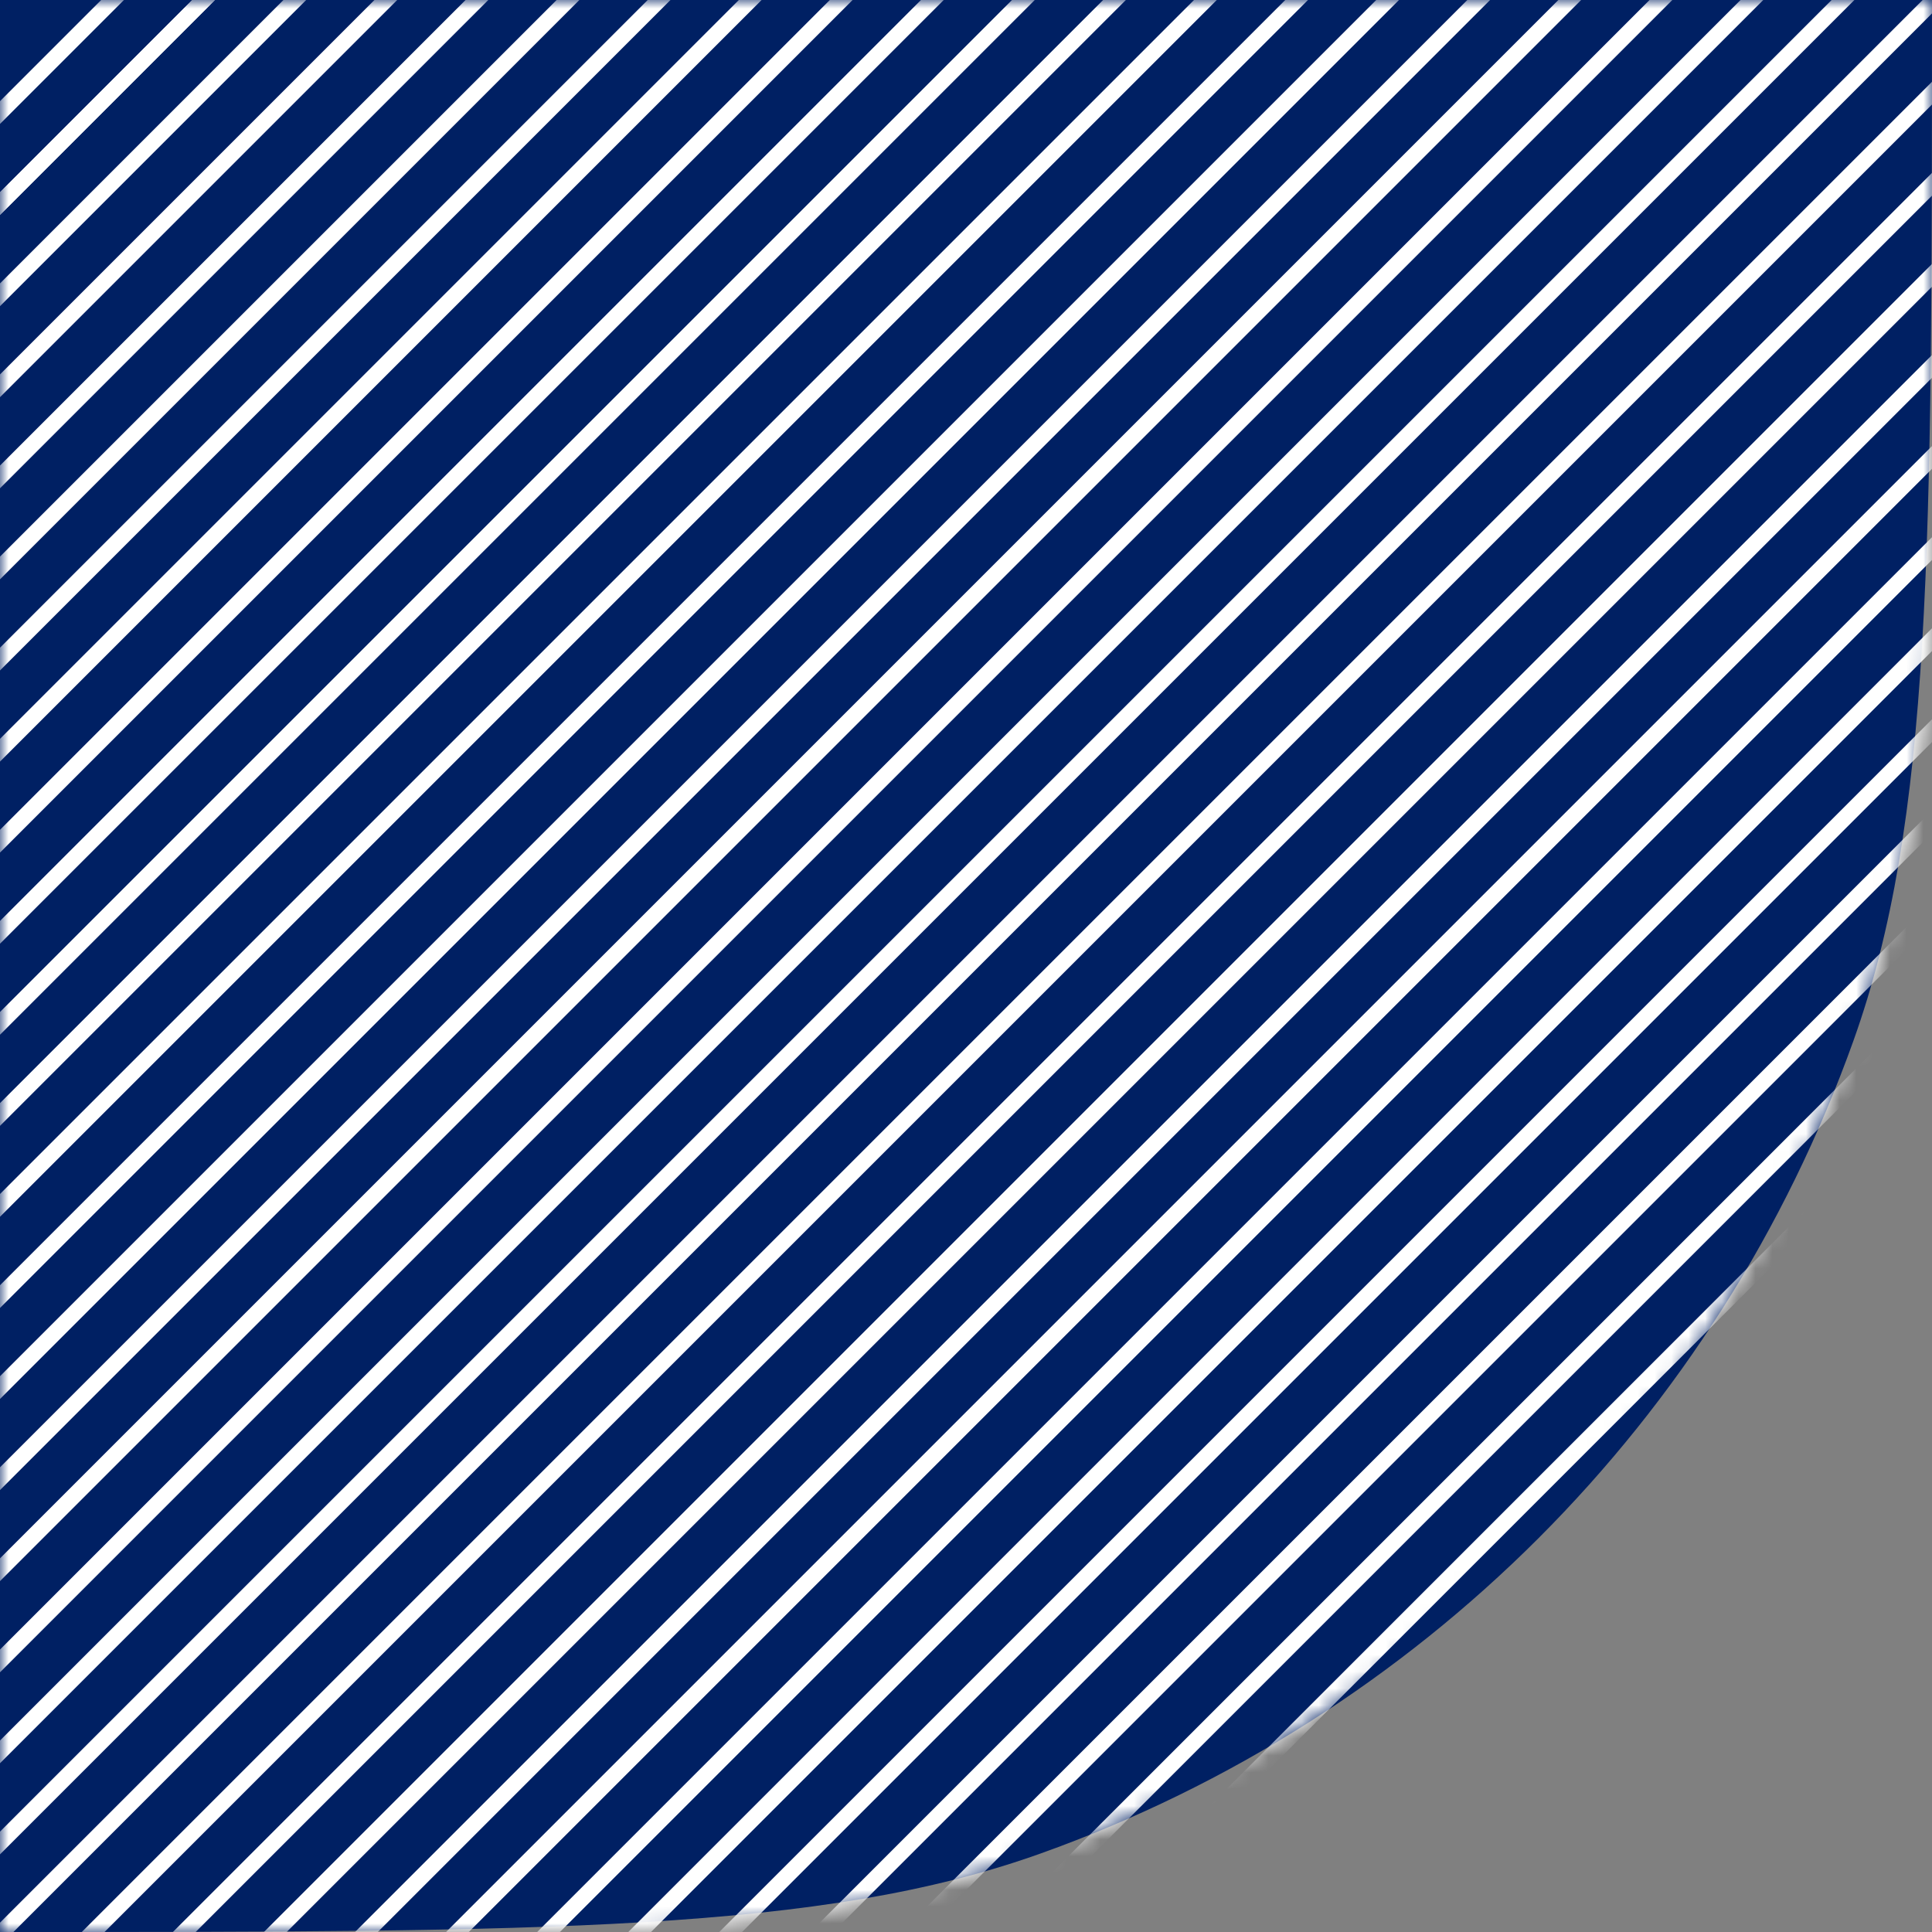 <svg width="115" height="115" viewBox="0 0 115 115" fill="none" xmlns="http://www.w3.org/2000/svg">
<rect x="0" y="0" width="115" height="115" fill="#808080" stroke="none"/>
<path d="M0 115V115C32.587 115 48.881 115 61.95 110.324C84.503 102.254 102.254 84.504 110.323 61.951C114.999 48.881 114.999 32.587 114.999 0V0H0V115Z" fill="#002063"/>
<mask id="mask0_1309_2389" style="mask-type:alpha" maskUnits="userSpaceOnUse" x="0" y="0" width="115" height="115">
<path d="M115 35C115 79.183 79.183 115 35 115H0.001V0H115V35Z" fill="#E60012"/>
</mask>
<g mask="url(#mask0_1309_2389)">
<rect width="0.958" height="229.999" transform="matrix(0.707 0.707 -0.707 0.707 150.085 2.312)" fill="white"/>
<rect width="0.958" height="229.999" transform="matrix(0.707 0.707 -0.707 0.707 128.4 -19.375)" fill="white"/>
<rect width="0.958" height="229.999" transform="matrix(0.707 0.707 -0.707 0.707 106.716 -41.055)" fill="white"/>
<rect width="0.958" height="229.999" transform="matrix(0.707 0.707 -0.707 0.707 85.03 -62.742)" fill="white"/>
<rect width="0.958" height="229.999" transform="matrix(0.707 0.707 -0.707 0.707 147.373 -0.398)" fill="white"/>
<rect width="0.958" height="229.999" transform="matrix(0.707 0.707 -0.707 0.707 125.688 -22.086)" fill="white"/>
<rect width="0.958" height="229.999" transform="matrix(0.707 0.707 -0.707 0.707 104.003 -43.766)" fill="white"/>
<rect width="0.958" height="229.999" transform="matrix(0.707 0.707 -0.707 0.707 82.319 -65.449)" fill="white"/>
<rect width="0.958" height="229.999" transform="matrix(0.707 0.707 -0.707 0.707 76.898 -70.875)" fill="white"/>
<rect width="0.958" height="229.999" transform="matrix(0.707 0.707 -0.707 0.707 144.664 -3.113)" fill="white"/>
<rect width="0.958" height="229.999" transform="matrix(0.707 0.707 -0.707 0.707 122.98 -24.793)" fill="white"/>
<rect width="0.958" height="229.999" transform="matrix(0.707 0.707 -0.707 0.707 101.295 -46.477)" fill="white"/>
<rect width="0.958" height="229.999" transform="matrix(0.707 0.707 -0.707 0.707 79.606 -68.164)" fill="white"/>
<rect width="0.958" height="229.999" transform="matrix(0.707 0.707 -0.707 0.707 152.792 5.023)" fill="white"/>
<rect width="0.958" height="229.999" transform="matrix(0.707 0.707 -0.707 0.707 131.107 -16.664)" fill="white"/>
<rect width="0.958" height="229.999" transform="matrix(0.707 0.707 -0.707 0.707 109.424 -38.352)" fill="white"/>
<rect width="0.958" height="229.999" transform="matrix(0.707 0.707 -0.707 0.707 87.742 -60.031)" fill="white"/>
<rect width="0.958" height="229.999" transform="matrix(0.707 0.707 -0.707 0.707 155.505 7.734)" fill="white"/>
<rect width="0.958" height="229.999" transform="matrix(0.707 0.707 -0.707 0.707 133.82 -13.953)" fill="white"/>
<rect width="0.958" height="229.999" transform="matrix(0.707 0.707 -0.707 0.707 112.135 -35.633)" fill="white"/>
<rect width="0.958" height="229.999" transform="matrix(0.707 0.707 -0.707 0.707 90.455 -57.324)" fill="white"/>
<rect width="0.958" height="229.999" transform="matrix(0.707 0.707 -0.707 0.707 158.213 10.445)" fill="white"/>
<rect width="0.958" height="229.999" transform="matrix(0.707 0.707 -0.707 0.707 136.532 -11.242)" fill="white"/>
<rect width="0.958" height="229.999" transform="matrix(0.707 0.707 -0.707 0.707 114.848 -32.93)" fill="white"/>
<rect width="0.958" height="229.999" transform="matrix(0.707 0.707 -0.707 0.707 93.163 -54.609)" fill="white"/>
<rect width="0.958" height="229.999" transform="matrix(0.707 0.707 -0.707 0.707 160.925 13.156)" fill="white"/>
<rect width="0.958" height="229.999" transform="matrix(0.707 0.707 -0.707 0.707 139.241 -8.531)" fill="white"/>
<rect width="0.958" height="229.999" transform="matrix(0.707 0.707 -0.707 0.707 117.556 -30.215)" fill="white"/>
<rect width="0.958" height="229.999" transform="matrix(0.707 0.707 -0.707 0.707 95.876 -51.898)" fill="white"/>
<rect width="0.958" height="229.999" transform="matrix(0.707 0.707 -0.707 0.707 163.638 15.859)" fill="white"/>
<rect width="0.958" height="229.999" transform="matrix(0.707 0.707 -0.707 0.707 141.952 -5.82)" fill="white"/>
<rect width="0.958" height="229.999" transform="matrix(0.707 0.707 -0.707 0.707 120.268 -27.508)" fill="white"/>
<rect width="0.958" height="229.999" transform="matrix(0.707 0.707 -0.707 0.707 98.582 -49.188)" fill="white"/>
<rect width="0.958" height="229.999" transform="matrix(0.707 0.707 -0.707 0.707 79.606 -68.164)" fill="white"/>
</g>
</svg>

